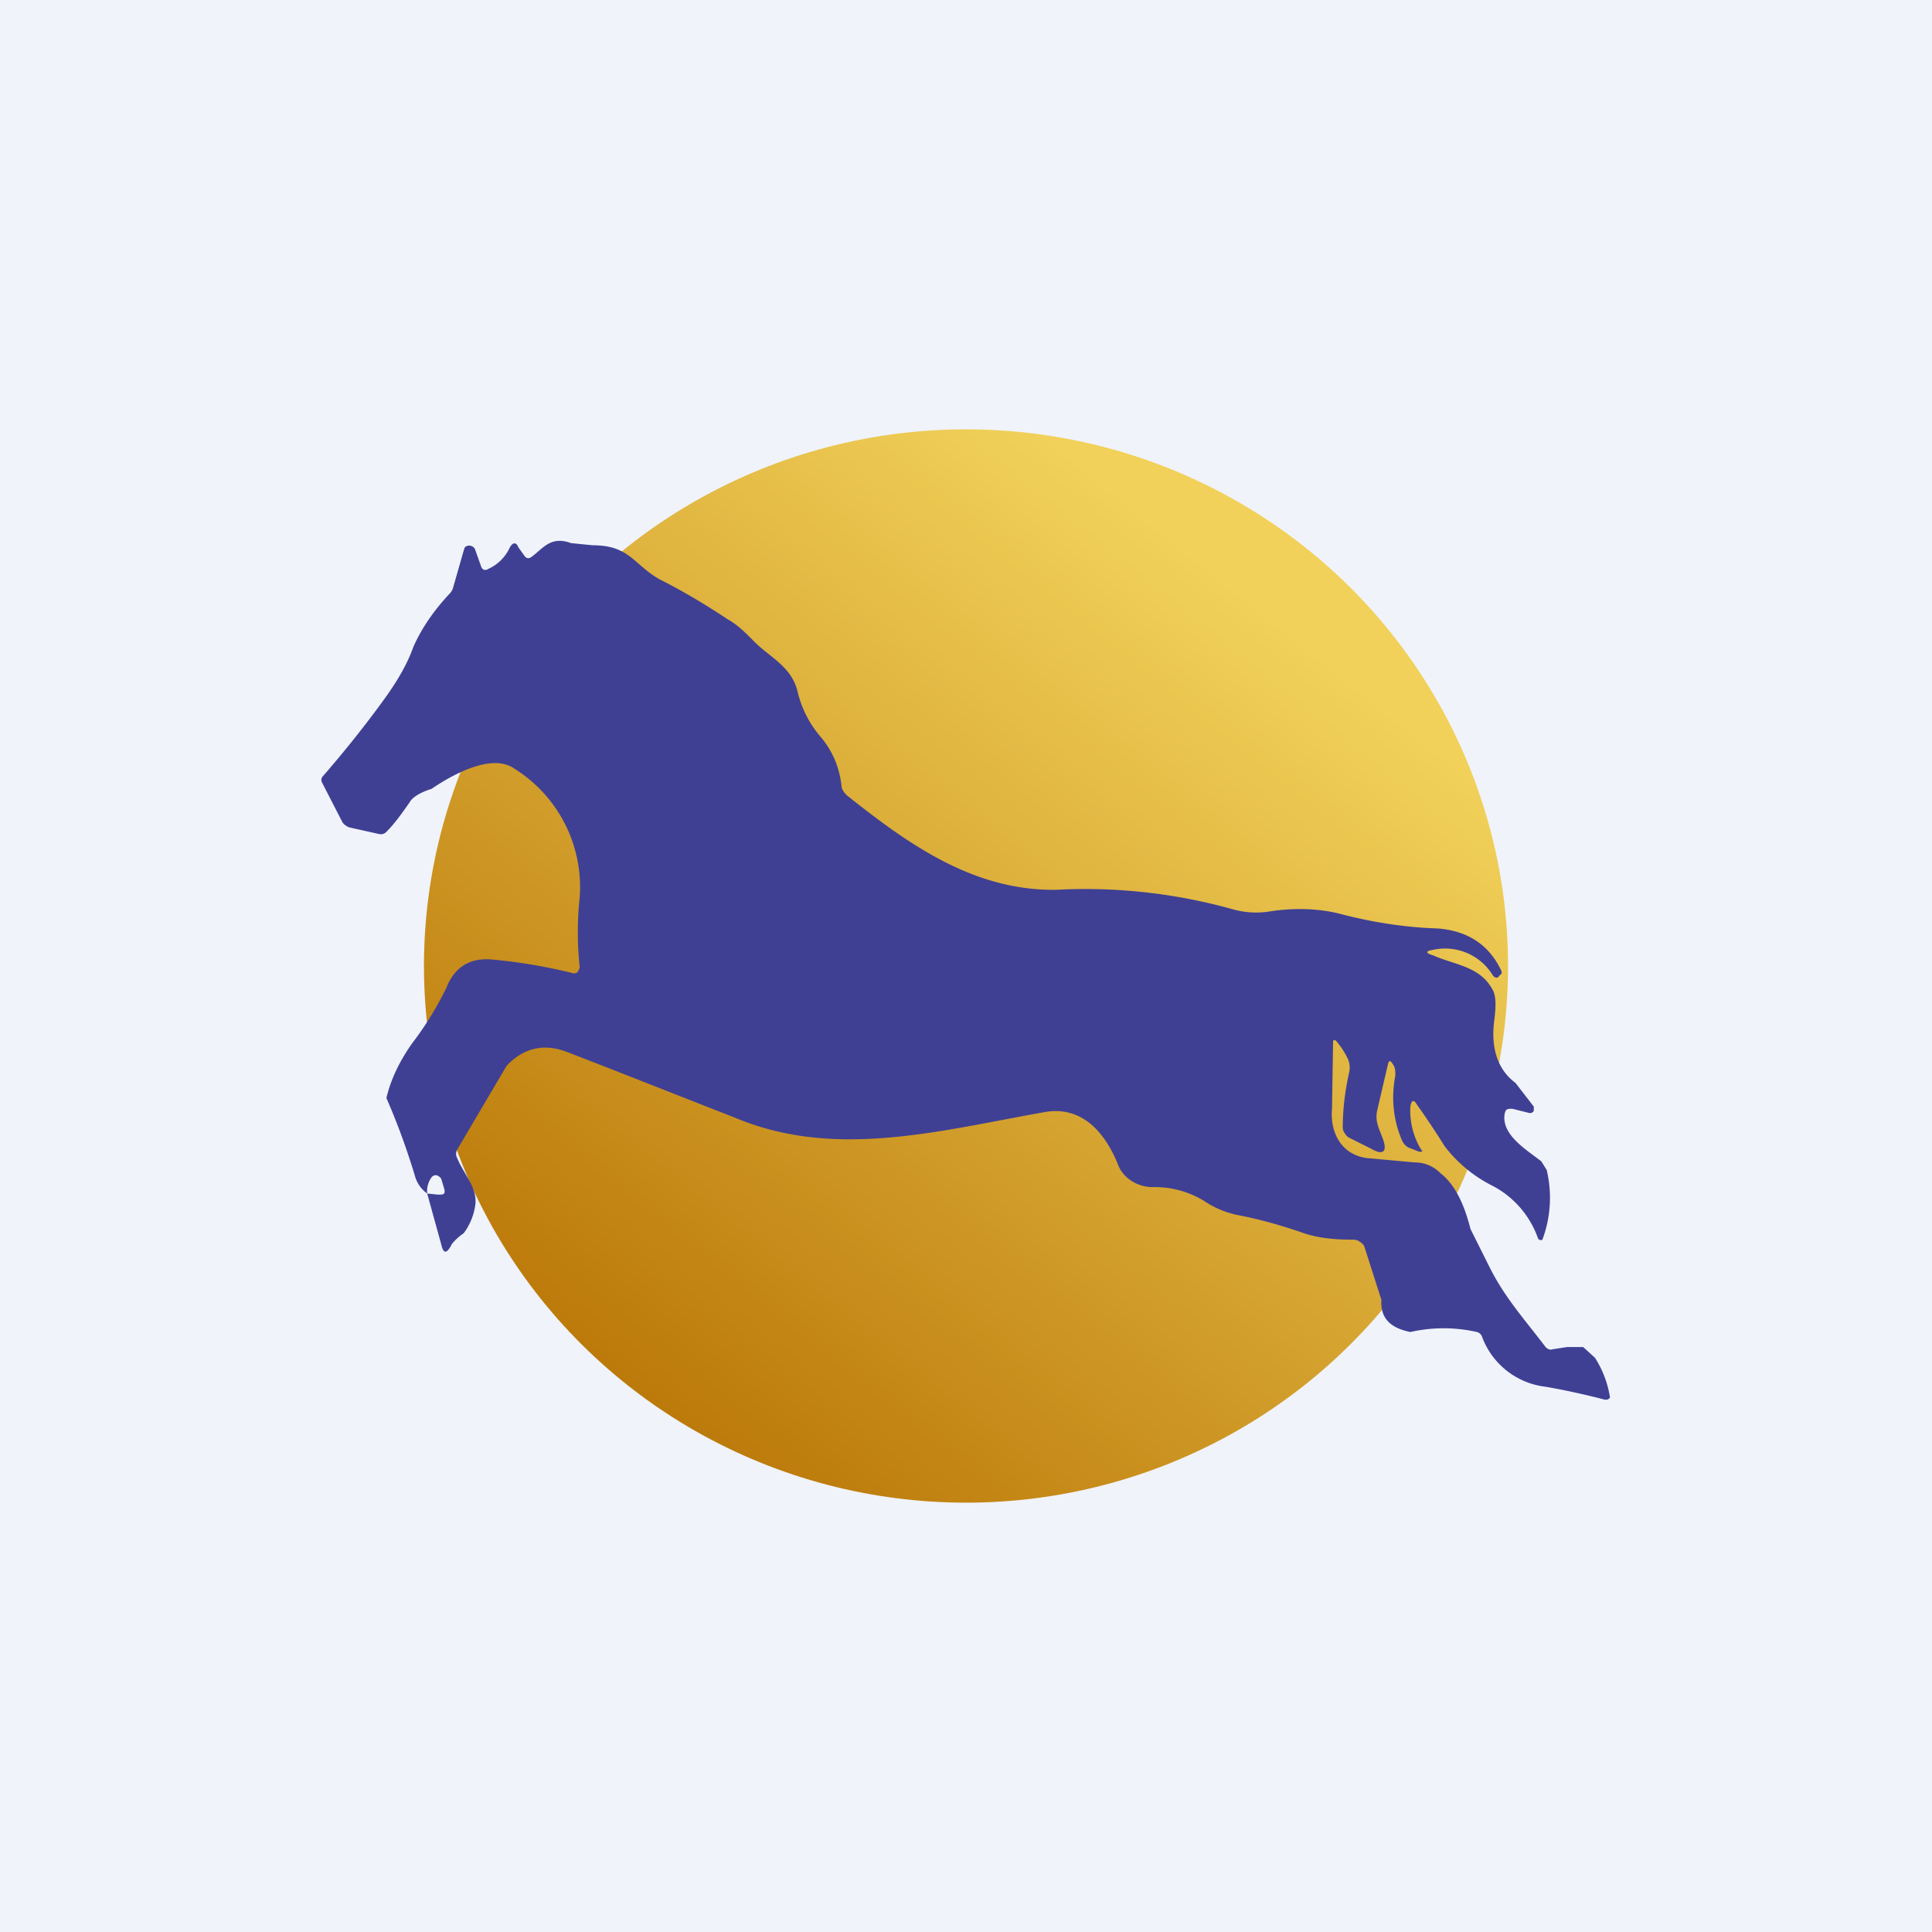<!-- by TradingView --><svg width="18" height="18" viewBox="0 0 18 18" xmlns="http://www.w3.org/2000/svg"><path fill="#F0F3FA" d="M0 0h18v18H0z"/><ellipse cx="9" cy="9" rx="5.05" ry="5" fill="url(#ae3wxcv2c)"/><path d="m5.32 5.06.2.02c.35 0 .38.18.63.32.2.1.42.23.63.37.09.05.16.12.23.19.15.16.36.24.42.48a1 1 0 0 0 .22.43c.1.12.17.27.19.45 0 .03.02.06.05.09.59.47 1.19.89 1.95.88a5.1 5.1 0 0 1 1.64.18.8.8 0 0 0 .36.02c.2-.03.42-.03.63.02.3.08.61.13.92.14.29.02.49.16.6.4v.02l-.02.02c-.02.03-.04.02-.06 0a.52.52 0 0 0-.56-.24c-.07.01-.07.03 0 .05.2.09.43.1.55.31.04.06.04.16.02.31-.03.26.04.45.2.57l.17.22v.04a.04.04 0 0 1-.04.02l-.16-.04c-.04 0-.06 0-.07.04-.04.2.2.34.34.45l.05.08a1.11 1.11 0 0 1-.04.65.03.03 0 0 1-.03 0l-.01-.01a.88.88 0 0 0-.44-.5 1.29 1.29 0 0 1-.43-.36 7.79 7.79 0 0 0-.26-.39c-.03-.05-.05-.04-.06.02a.7.7 0 0 0 .1.4l.01.01v.01h-.03l-.1-.04a.14.14 0 0 1-.06-.07c-.08-.19-.1-.39-.06-.6 0-.04 0-.07-.02-.1-.03-.05-.04-.04-.05 0l-.1.43c-.02.1.02.17.05.25.05.13.01.17-.11.1l-.2-.1a.1.1 0 0 1-.04-.04.1.1 0 0 1-.02-.05c0-.17.02-.34.06-.52a.2.2 0 0 0-.02-.14.73.73 0 0 0-.1-.15c-.02-.02-.03-.01-.03.01l-.01.62c-.02.21.08.43.33.46l.44.04c.1 0 .18.04.24.1.13.1.22.28.28.52l.18.36c.14.28.33.49.52.74.02.02.04.03.07.02l.13-.02h.15l.11.1a.96.96 0 0 1 .14.37.04.04 0 0 1-.03.02h-.02a6.8 6.8 0 0 0-.55-.12.72.72 0 0 1-.59-.46.07.07 0 0 0-.05-.05 1.4 1.4 0 0 0-.62 0c-.2-.04-.28-.14-.27-.3l-.16-.5a.1.1 0 0 0-.04-.04.1.1 0 0 0-.05-.02c-.16 0-.32-.01-.47-.06-.2-.07-.41-.13-.62-.17a.87.87 0 0 1-.31-.13.88.88 0 0 0-.48-.13c-.14 0-.27-.08-.32-.2-.11-.28-.32-.56-.68-.5-.97.17-1.96.45-2.9.05C6.3 10.2 5.8 10 5.28 9.8c-.21-.08-.4-.04-.56.13l-.46.78a.08.08 0 0 0 0 .08c.06.15.18.26.17.42-.01.1-.05.2-.11.28a.51.51 0 0 0-.11.1c-.05.1-.08.09-.1 0l-.13-.47.1.01c.05 0 .07 0 .06-.05l-.03-.1-.02-.02-.02-.01a.05.05 0 0 0-.05.02.22.22 0 0 0-.04.15.3.3 0 0 1-.11-.15 6.49 6.49 0 0 0-.27-.74c.04-.17.12-.34.24-.51a3 3 0 0 0 .32-.52c.08-.2.23-.28.43-.26a5.07 5.07 0 0 1 .76.13l.03-.01.02-.04V9a3 3 0 0 1 0-.63 1.3 1.3 0 0 0-.61-1.21c-.2-.14-.55.04-.77.19-.1.03-.18.08-.2.12-.07.1-.14.2-.22.28a.07.07 0 0 1-.07.02l-.27-.06a.11.11 0 0 1-.04-.02.1.1 0 0 1-.03-.03L3 7.29a.05.05 0 0 1 .01-.06c.2-.23.4-.48.58-.73.1-.14.2-.3.26-.47.07-.16.18-.33.34-.5a.13.13 0 0 0 .03-.05l.1-.35.01-.03a.06.06 0 0 1 .1.03l.05.14c.01.04.04.05.07.03a.4.4 0 0 0 .2-.2c.03-.05.06-.05.08 0l.05.07c.02.03.04.04.07.02.11-.08.18-.2.37-.13Z" fill="#3F4094"/><defs><linearGradient id="ae3wxcv2c" x1="10.81" y1="4.91" x2="4.78" y2="12.42" gradientUnits="userSpaceOnUse"><stop stop-color="#F1D15A"/><stop offset="1" stop-color="#BA7707"/></linearGradient></defs></svg>